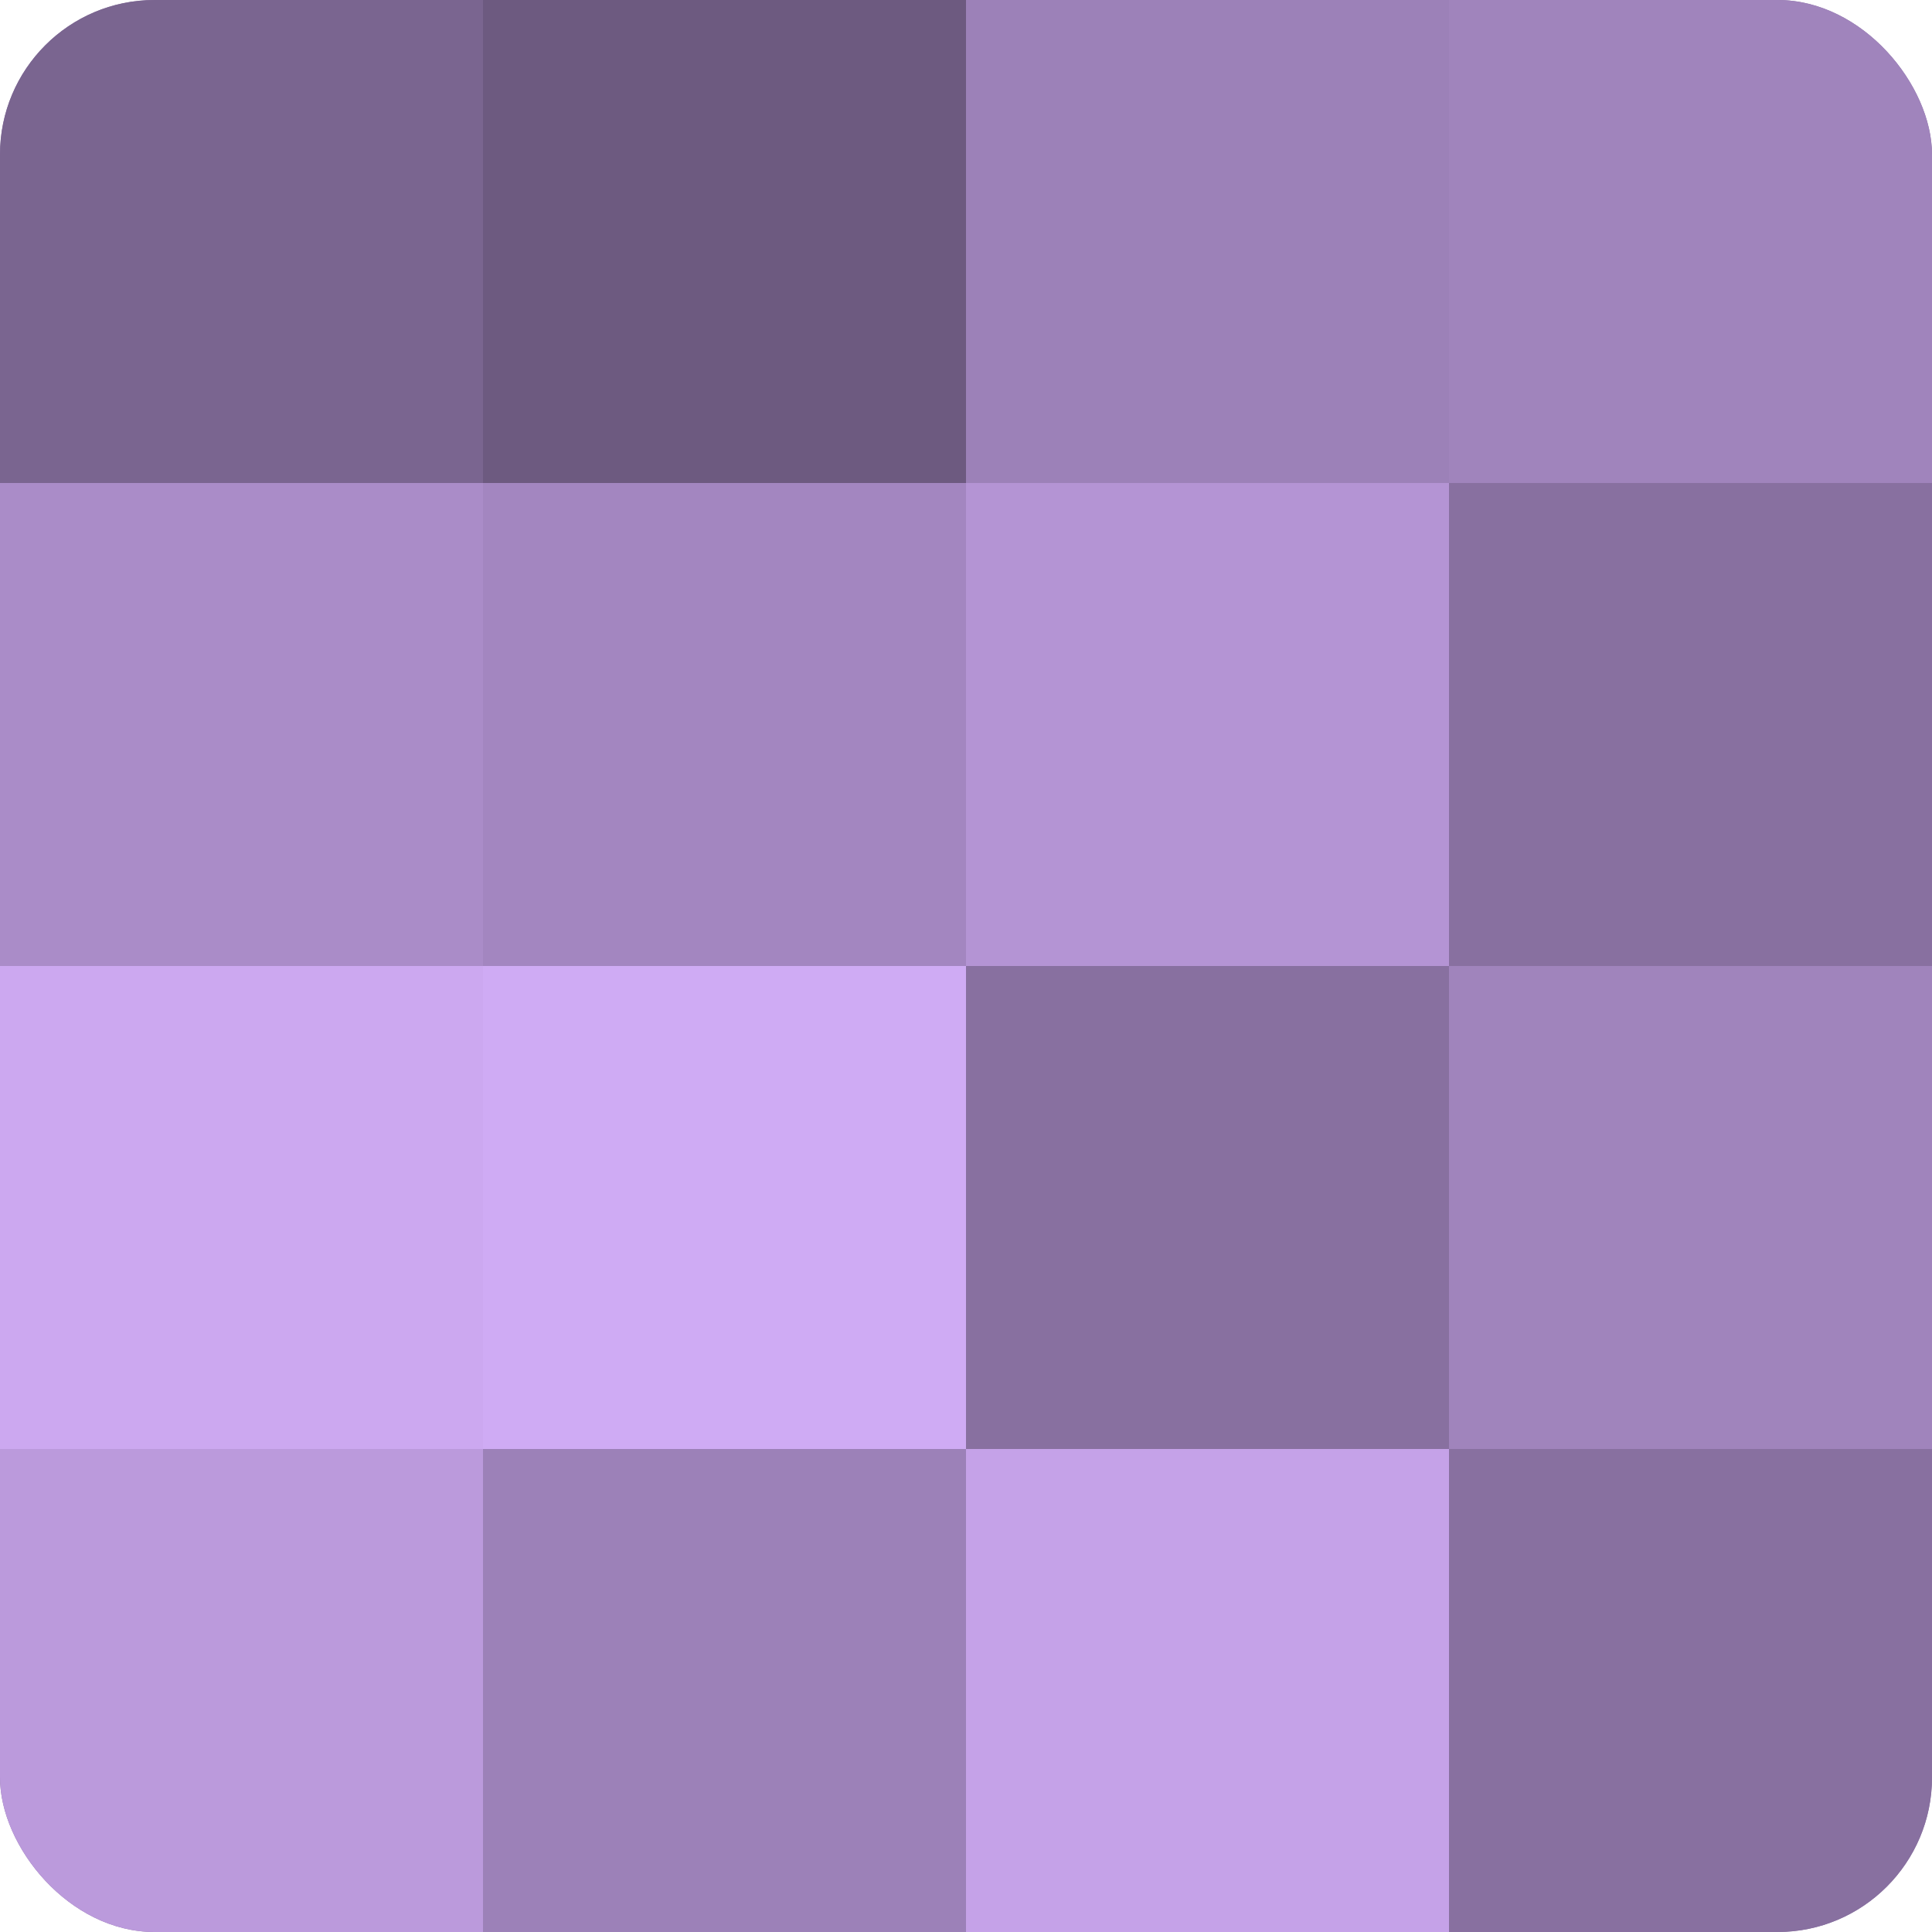 <?xml version="1.0" encoding="UTF-8"?>
<svg xmlns="http://www.w3.org/2000/svg" width="60" height="60" viewBox="0 0 100 100" preserveAspectRatio="xMidYMid meet"><defs><clipPath id="c" width="100" height="100"><rect width="100" height="100" rx="8" ry="8"/></clipPath></defs><g clip-path="url(#c)"><rect width="100" height="100" fill="#8870a0"/><rect width="25" height="25" fill="#7a6590"/><rect y="25" width="25" height="25" fill="#aa8cc8"/><rect y="50" width="25" height="25" fill="#cca8f0"/><rect y="75" width="25" height="25" fill="#bb9adc"/><rect x="25" width="25" height="25" fill="#6d5a80"/><rect x="25" y="25" width="25" height="25" fill="#a386c0"/><rect x="25" y="50" width="25" height="25" fill="#cfabf4"/><rect x="25" y="75" width="25" height="25" fill="#9c81b8"/><rect x="50" width="25" height="25" fill="#9c81b8"/><rect x="50" y="25" width="25" height="25" fill="#b494d4"/><rect x="50" y="50" width="25" height="25" fill="#8870a0"/><rect x="50" y="75" width="25" height="25" fill="#c5a2e8"/><rect x="75" width="25" height="25" fill="#a084bc"/><rect x="75" y="25" width="25" height="25" fill="#8870a0"/><rect x="75" y="50" width="25" height="25" fill="#a084bc"/><rect x="75" y="75" width="25" height="25" fill="#8870a0"/></g></svg>
